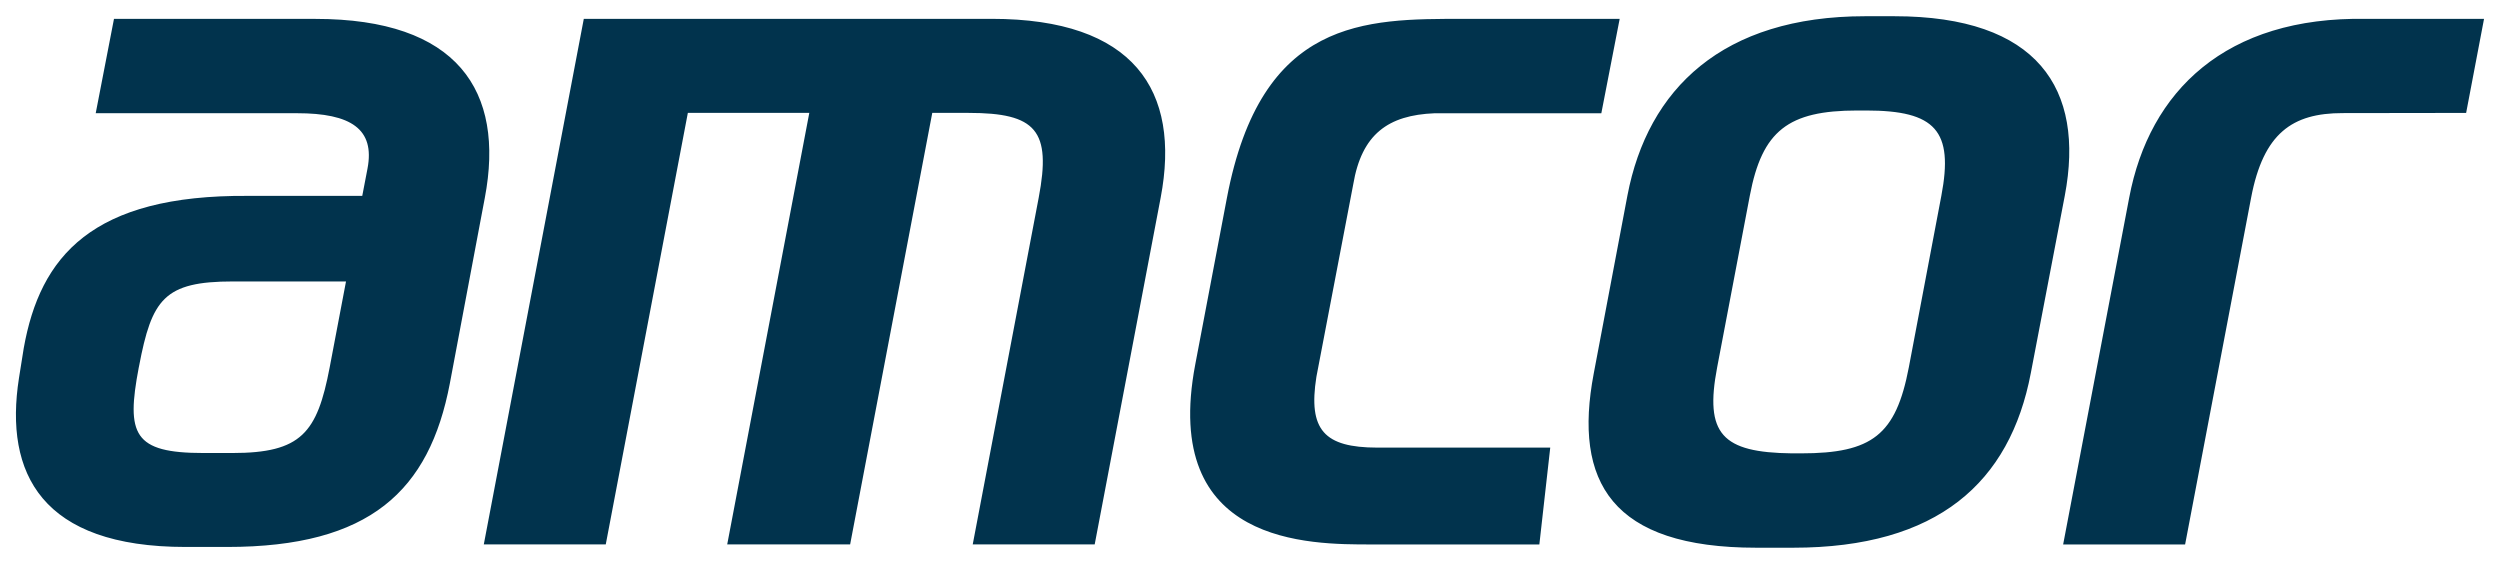<?xml version="1.0" encoding="UTF-8" standalone="no"?> <svg xmlns:svg="http://www.w3.org/2000/svg" xmlns="http://www.w3.org/2000/svg" id="svg858" version="1.1" width="1024" height="231" viewBox="-0.711 -0.711 111.529 25.134"><defs id="defs855"></defs><path id="path228" d="m 82.497,0 c -6.353,0 -9.697,3.233 -10.607,8.004 l -1.502,7.936 c -0.921,4.847 0.807,7.771 7.254,7.771 h 1.641 c 6.447,0 9.673,-2.908 10.604,-7.793 l 1.516,-7.914 C 92.31,3.233 90.194,0 83.796,0 Z m 27.609,0.117 -5.258,0.001 C 98.58,0.005 95.176,3.339 94.276,8.095 l -2.947,15.471 h 5.441 l 2.945,-15.471 c 0.549,-2.883 1.843,-3.773 4.078,-3.773 l 5.514,-0.008 z M 4.374,0.118 3.559,4.327 h 8.982 c 2.407,0 3.479,0.707 3.143,2.469 l -0.234,1.219 h -5.08 C 3.383,7.959 1.076,10.722 0.348,14.808 l -0.213,1.336 c -0.665,4.259 1.013,7.533 7.432,7.533 h 1.854 c 6.375,0 9.021,-2.503 9.936,-7.295 l 1.404,-7.453 0.156,-0.824 c 0.911,-4.791 -1.228,-7.986 -7.559,-7.986 z m 20.959,0 -4.461,23.445 h 5.441 l 3.662,-19.25 h 5.418 l -3.662,19.25 h 5.484 l 3.664,-19.25 h 1.621 c 3.017,0 3.698,0.785 3.127,3.783 l -2.943,15.467 h 5.441 l 2.943,-15.467 c 0.912,-4.795 -1.202,-7.979 -7.537,-7.979 h -0.848 -3.703 z m 39.234,0 c -4.372,0 -9.014,-0.045 -10.543,7.984 l -1.412,7.43 c -1.537,8.072 5.11,8.033 7.852,8.033 h 7.498 l 0.486,-4.32 h -7.721 c -2.357,-0.004 -3.088,-0.78 -2.711,-3.16 l 1.643,-8.584 c 0.376,-2.239 1.557,-3.089 3.629,-3.172 l 7.439,-10e-4 0.818,-4.209 z m 17.578,4.088 h 0.404 c 3.087,0 3.898,0.904 3.348,3.797 l -1.453,7.666 c -0.576,3.007 -1.631,3.832 -4.807,3.832 h -0.404 c -3.127,-0.036 -3.904,-0.864 -3.34,-3.832 l 1.459,-7.666 c 0.549,-2.893 1.706,-3.797 4.793,-3.797 z m -72.459,7.626 h 5.039 l -0.729,3.836 c -0.557,2.919 -1.264,3.818 -4.34,3.818 h -1.291 c -3.123,0 -3.455,-0.825 -2.885,-3.818 l 0.012,-0.055 c 0.569,-2.995 1.119,-3.781 4.193,-3.781 z" style="fill:#00334d;fill-opacity:0.996;fill-rule:nonzero;stroke:none;stroke-width:1.333"></path></svg> 